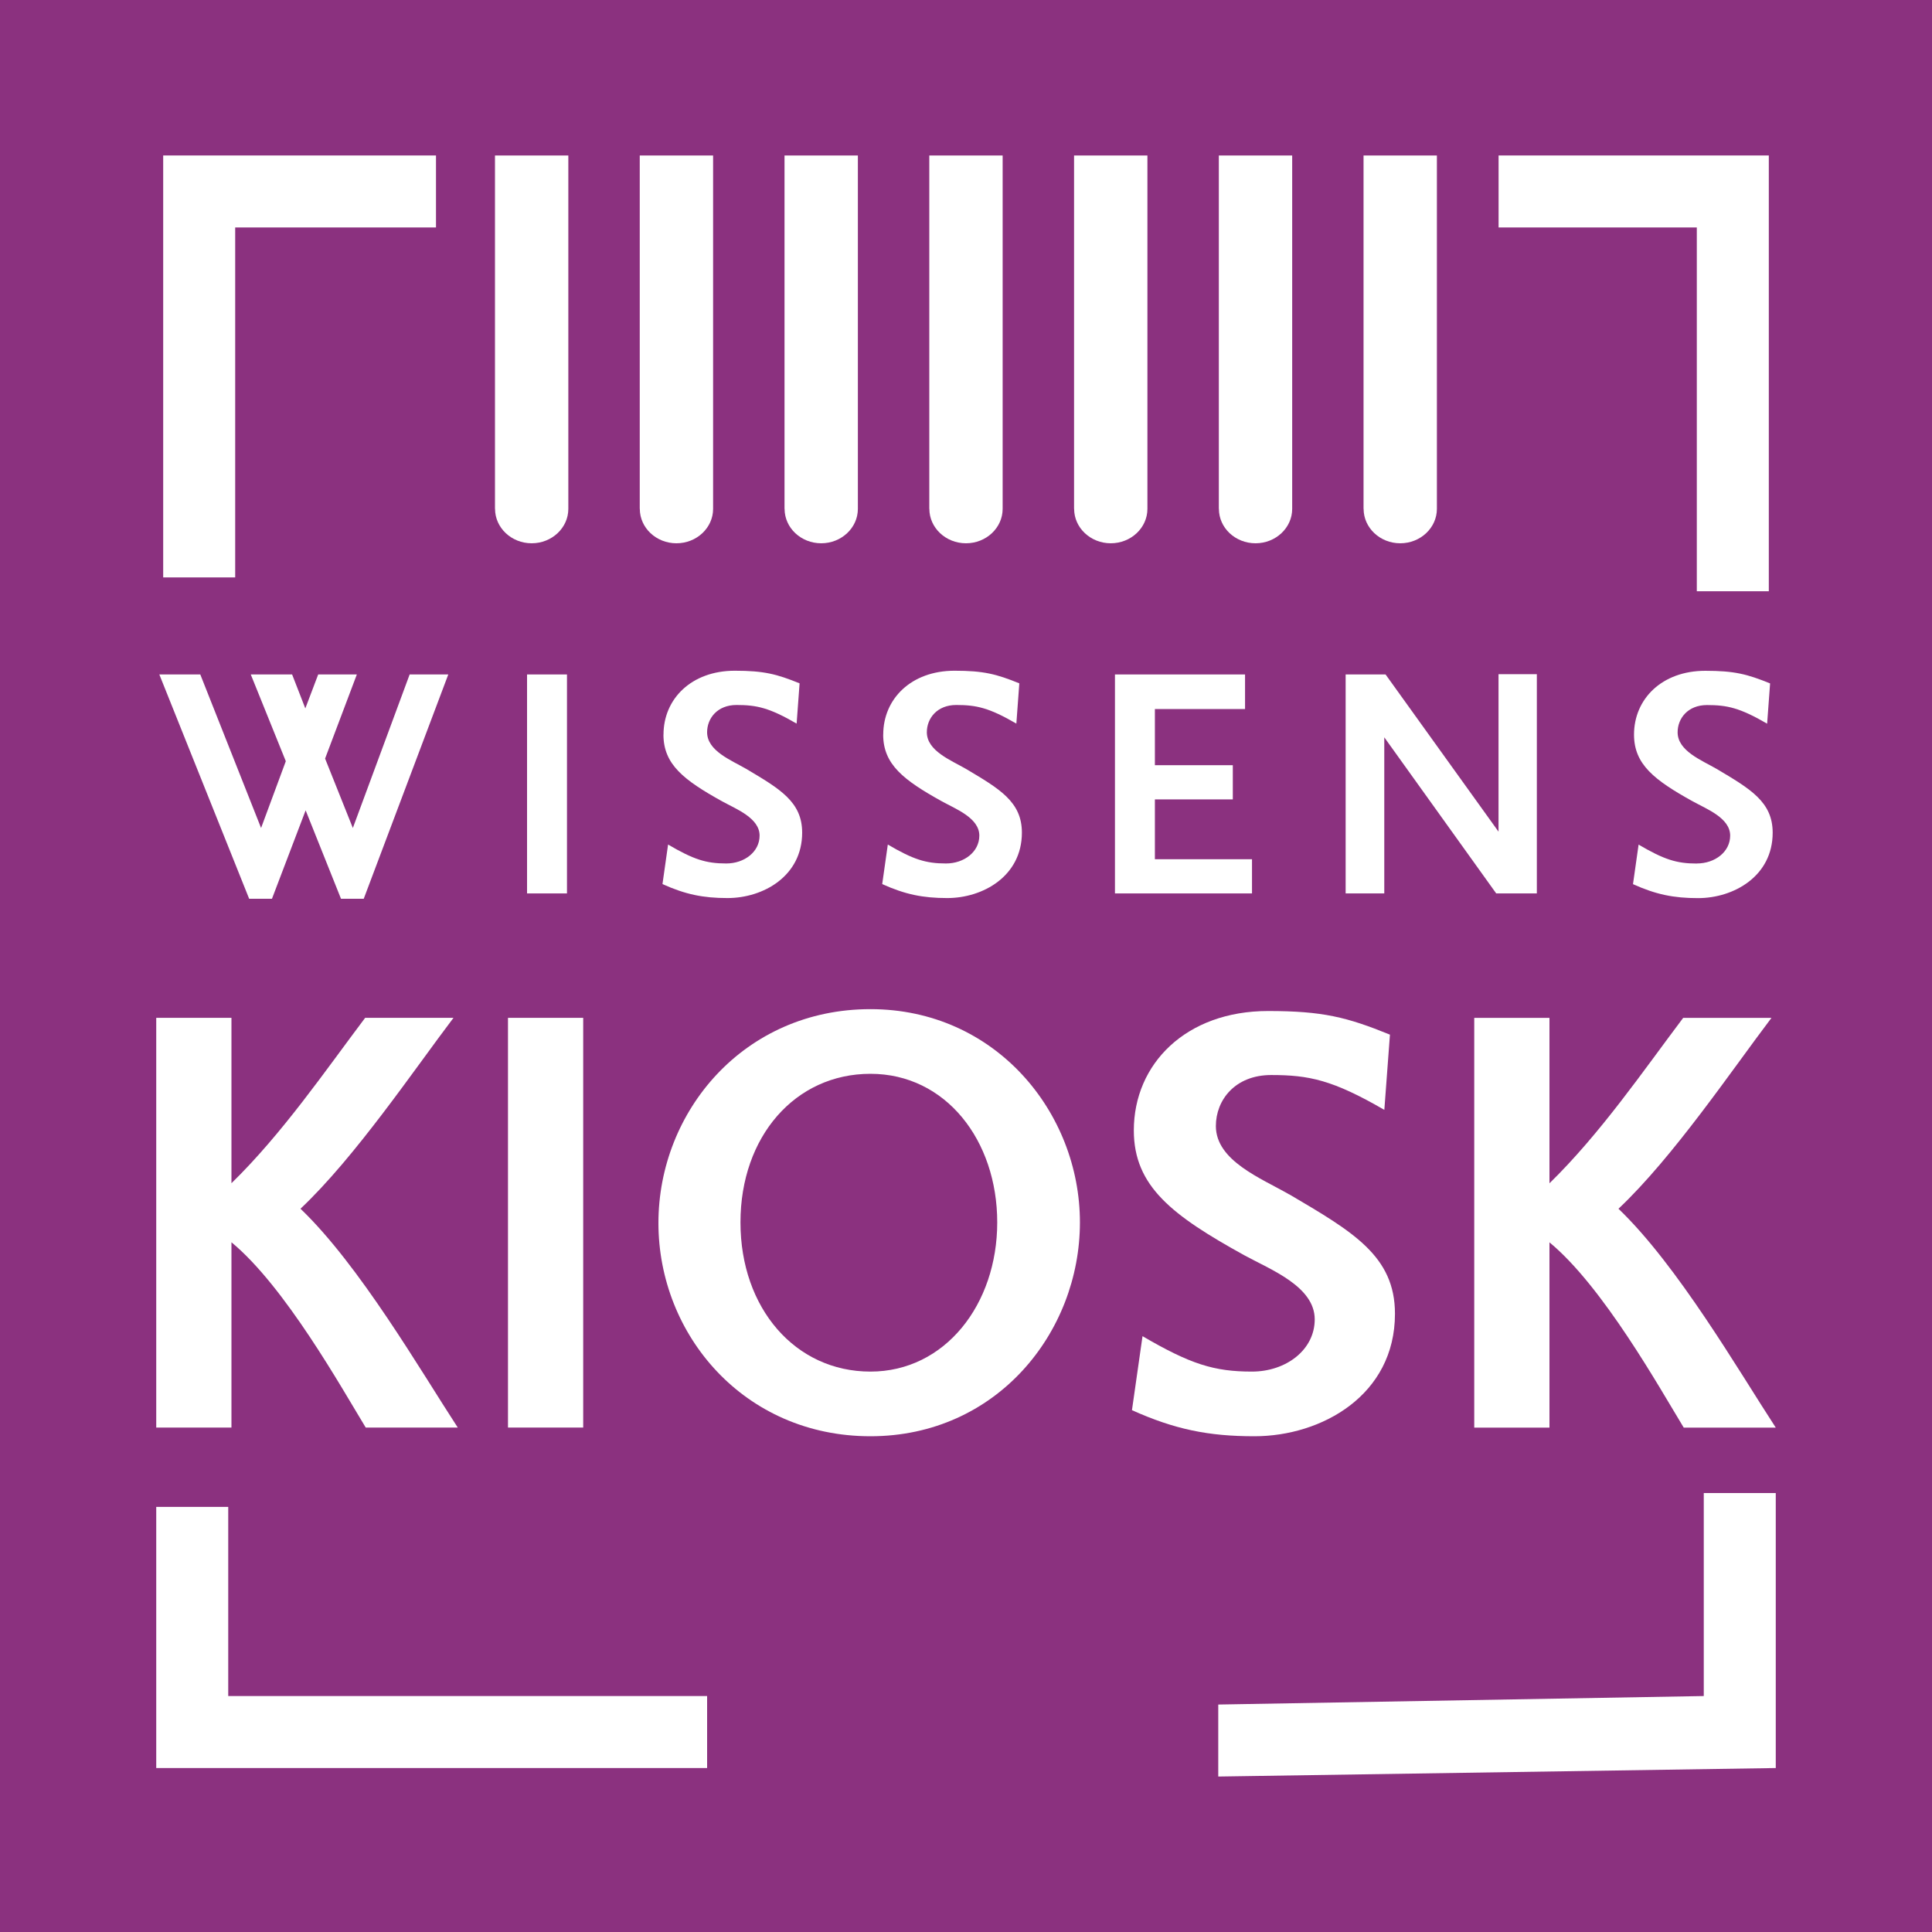 <?xml version="1.0" encoding="UTF-8"?>
<svg xmlns="http://www.w3.org/2000/svg" id="a" viewBox="0 0 300 300">
  <defs>
    <style>.b{fill:#fff;}.c{fill:#8b317f;}</style>
  </defs>
  <rect class="c" x="0" width="300" height="300"></rect>
  <g>
    <g>
      <g>
        <polygon class="b" points="263.48 35.32 263.48 91.81 274.66 91.81 274.66 24.14 232.7 24.14 232.7 35.32 263.48 35.32"></polygon>
        <polygon class="b" points="35.44 263.36 35.44 233.99 24.26 233.99 24.26 274.54 109.8 274.54 109.8 263.36 35.44 263.36"></polygon>
      </g>
      <g>
        <polygon class="b" points="264.56 263.36 189.17 264.68 189.17 275.86 275.74 274.54 275.74 231.84 264.56 231.84 264.56 263.36"></polygon>
        <polygon class="b" points="36.52 35.32 67.7 35.32 67.7 24.14 25.34 24.14 25.34 89.66 36.52 89.66 36.52 35.32"></polygon>
      </g>
    </g>
    <g>
      <path class="b" d="M76.87,79.01c0,2.95,2.55,5.35,5.69,5.35s5.69-2.4,5.69-5.35h0V24.14h-11.39v54.87Z"></path>
      <path class="b" d="M99.35,79.01h0c0,2.96,2.55,5.35,5.69,5.35s5.69-2.4,5.69-5.35h0V24.14h-11.39v54.87Z"></path>
      <path class="b" d="M121.83,79.01h0c0,2.96,2.55,5.35,5.69,5.35s5.69-2.4,5.69-5.35h0V24.14h-11.39v54.87Z"></path>
      <path class="b" d="M144.31,79.01c0,2.95,2.55,5.35,5.69,5.35s5.69-2.4,5.69-5.35V24.14h-11.39v54.87Z"></path>
      <path class="b" d="M166.79,79.01c0,2.95,2.55,5.35,5.69,5.35s5.69-2.4,5.69-5.35V24.14h-11.39v54.87Z"></path>
      <path class="b" d="M189.27,79.01h0c0,2.96,2.55,5.35,5.69,5.35s5.69-2.4,5.69-5.35h0V24.14h-11.39v54.87Z"></path>
      <path class="b" d="M211.74,79.01c0,2.95,2.55,5.35,5.69,5.35s5.69-2.4,5.69-5.35h0V24.14h-11.39v54.87Z"></path>
    </g>
    <g>
      <g>
        <polygon class="b" points="63.61 104.73 54.79 128.57 50.48 117.79 55.41 104.73 49.41 104.73 47.41 110 45.36 104.73 38.94 104.73 44.38 118.2 40.54 128.57 31.1 104.73 24.74 104.73 38.69 139.56 42.23 139.56 47.46 125.83 52.95 139.56 56.48 139.56 69.61 104.73 63.61 104.73"></polygon>
        <rect class="b" x="81.84" y="104.73" width="6.2" height="34"></rect>
        <path class="b" d="M103.02,114.07c0,4.64,3.18,7.07,9.13,10.37,2.16,1.19,5.8,2.58,5.8,5.31,0,2.53-2.36,4.33-5.18,4.33-3.13,0-5.08-.62-9.03-2.94l-.87,6.14c3.54,1.6,6.31,2.17,10.1,2.17,5.54,0,11.59-3.4,11.59-10.16,0-4.8-3.49-6.81-8.71-9.91-2.31-1.34-6.05-2.78-6.05-5.68,0-2.16,1.59-4.23,4.56-4.23,3.13,0,5.08,.42,9.34,2.89l.46-6.25c-3.54-1.44-5.54-1.96-10.05-1.96-6.77,0-11.08,4.39-11.08,9.91Z"></path>
        <path class="b" d="M137.14,114.07c0,4.64,3.18,7.07,9.13,10.37,2.16,1.19,5.8,2.58,5.8,5.31,0,2.53-2.36,4.33-5.18,4.33-3.13,0-5.08-.62-9.03-2.94l-.87,6.14c3.54,1.6,6.31,2.17,10.1,2.17,5.54,0,11.59-3.4,11.59-10.16,0-4.8-3.49-6.81-8.71-9.91-2.31-1.34-6.05-2.78-6.05-5.68,0-2.16,1.59-4.23,4.56-4.23,3.13,0,5.08,.42,9.34,2.89l.46-6.25c-3.54-1.44-5.54-1.96-10.05-1.96-6.77,0-11.08,4.39-11.08,9.91Z"></path>
        <polygon class="b" points="179.33 124.13 191.43 124.13 191.43 118.82 179.33 118.82 179.33 110.1 193.33 110.1 193.33 104.73 173.13 104.73 173.13 138.73 194.41 138.73 194.41 133.42 179.33 133.42 179.33 124.13"></polygon>
        <polygon class="b" points="214.95 114.49 232.33 138.73 238.64 138.73 238.64 104.69 232.69 104.69 232.69 129.14 215.15 104.73 208.95 104.73 208.95 138.73 214.95 138.73 214.95 114.49"></polygon>
        <path class="b" d="M263.47,134.09c-3.13,0-5.08-.62-9.03-2.94l-.87,6.14c3.54,1.6,6.31,2.17,10.1,2.17,5.54,0,11.59-3.4,11.59-10.16,0-4.8-3.49-6.81-8.71-9.91-2.31-1.34-6.05-2.78-6.05-5.68,0-2.16,1.59-4.23,4.56-4.23,3.13,0,5.08,.42,9.34,2.89l.46-6.25c-3.54-1.44-5.54-1.96-10.05-1.96-6.77,0-11.08,4.39-11.08,9.91,0,4.64,3.18,7.07,9.13,10.37,2.16,1.19,5.8,2.58,5.8,5.31,0,2.53-2.36,4.33-5.18,4.33Z"></path>
      </g>
      <g>
        <path class="b" d="M70.41,158.05h-13.71c-6.18,8.2-12.84,17.95-20.76,25.68v-25.68h-11.68v63.62h11.68v-28.77c8.3,6.85,17.09,22.59,20.85,28.77h14.29c-5.79-8.88-15.25-25.2-24.42-33.98,8.5-8.01,17.67-21.62,23.75-29.63Z"></path>
        <rect class="b" x="78.88" y="158.05" width="11.68" height="63.62"></rect>
        <path class="b" d="M135.16,156.7c-19.6,0-32.92,15.83-32.92,33.21s13.32,33.11,32.92,33.11,32.53-16.12,32.53-33.21-13.13-33.11-32.53-33.11Zm0,56.28c-11.68,0-20.18-9.85-20.18-23.17s8.49-23.07,20.18-23.07,19.69,10.33,19.69,23.07-8.11,23.17-19.69,23.17Z"></path>
        <path class="b" d="M200.19,185.47c-4.35-2.51-11.39-5.22-11.39-10.62,0-4.05,2.99-7.92,8.59-7.92,5.89,0,9.56,.77,17.57,5.41l.87-11.68c-6.66-2.71-10.43-3.67-18.92-3.67-12.74,0-20.85,8.2-20.85,18.54,0,8.69,5.99,13.22,17.18,19.4,4.06,2.22,10.91,4.83,10.91,9.94,0,4.73-4.44,8.11-9.75,8.11-5.89,0-9.56-1.16-16.99-5.5l-1.64,11.49c6.66,2.99,11.88,4.05,19.02,4.05,10.43,0,21.82-6.37,21.82-19.02,0-8.98-6.56-12.74-16.41-18.54Z"></path>
        <path class="b" d="M251.32,187.69c8.5-8.01,17.67-21.62,23.75-29.63h-13.71c-6.18,8.2-12.84,17.95-20.76,25.68v-25.68h-11.68v63.62h11.68v-28.77c8.3,6.85,17.09,22.59,20.85,28.77h14.29c-5.79-8.88-15.25-25.2-24.42-33.98Z"></path>
      </g>
    </g>
  </g>
</svg>
